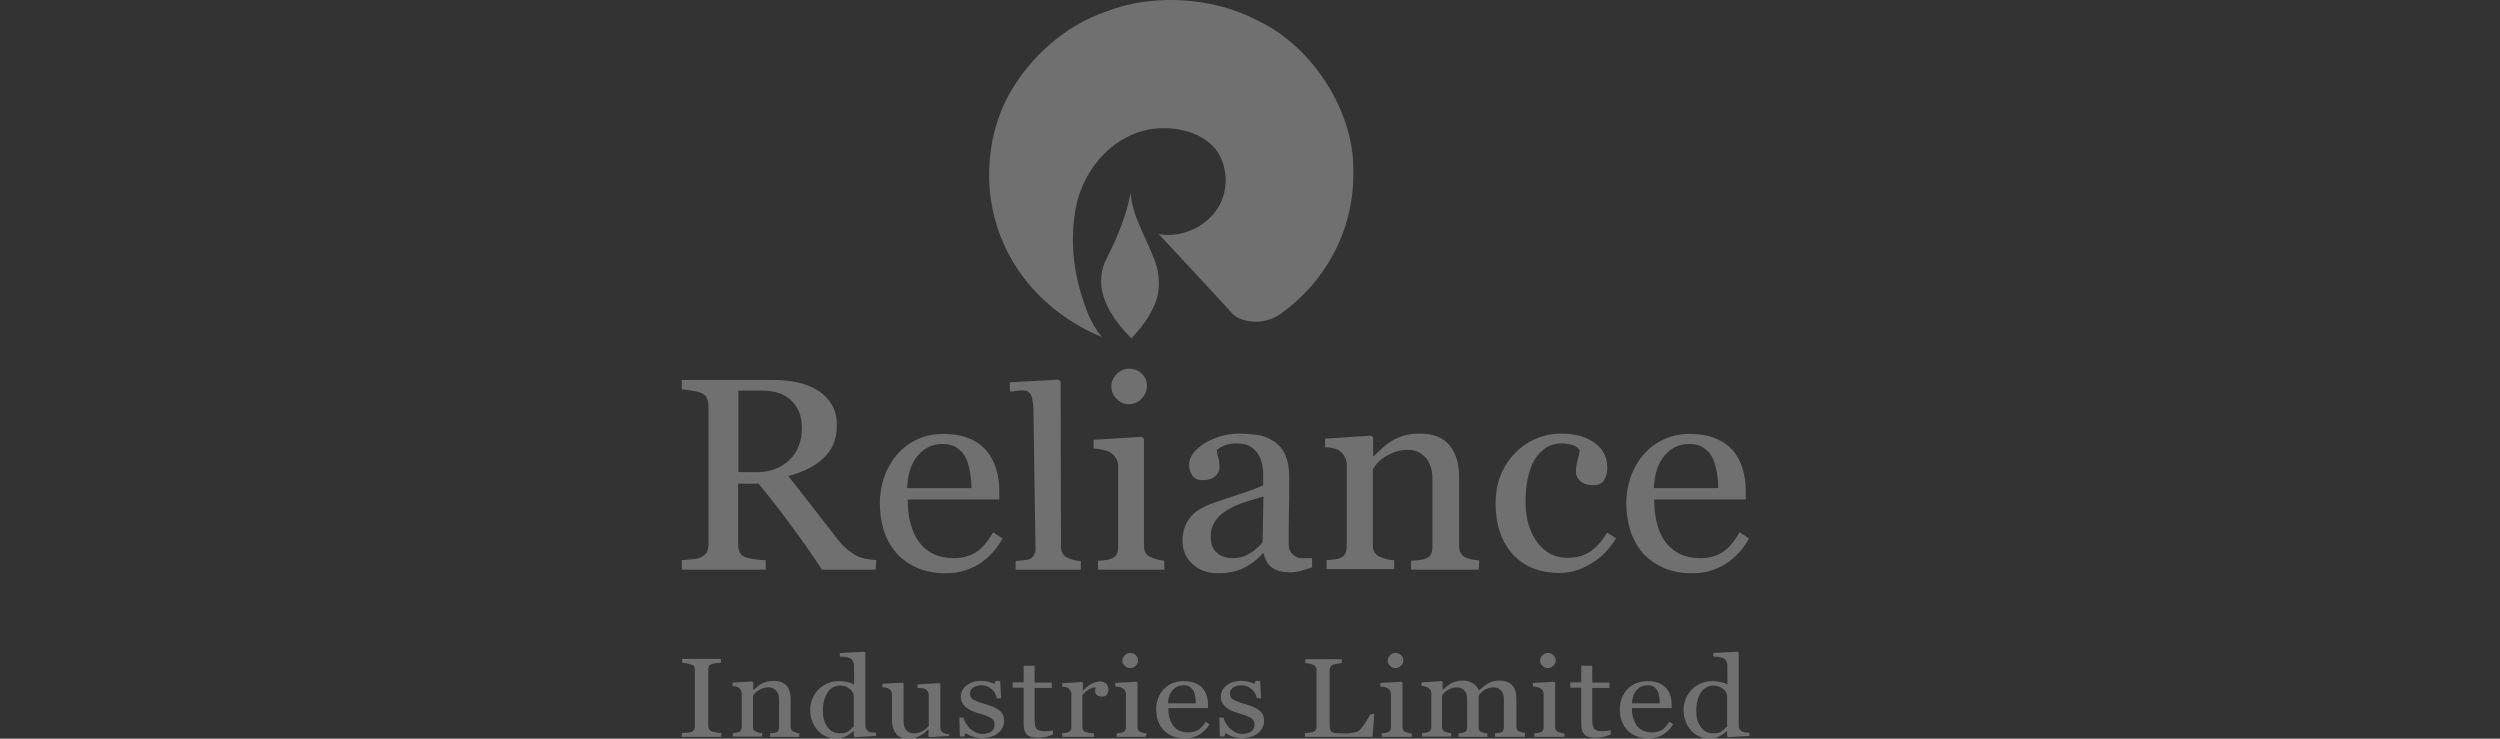 <?xml version="1.0" encoding="UTF-8"?>
<svg width="88px" height="26px" viewBox="0 0 88 26" version="1.1" xmlns="http://www.w3.org/2000/svg" xmlns:xlink="http://www.w3.org/1999/xlink">
    <rect x="0" y="0" width="88" height="26" fill="#333333" stroke="none"/>
    <title>Artboard Copy</title>
    <g id="Artboard-Copy" stroke="none" stroke-width="1" fill="none" fill-rule="evenodd" opacity="0.3">
        <g id="Reliance-Industries-01" transform="translate(24, -0)" fill="#FFFFFF" fill-rule="nonzero">
            <path d="M21.079,11.047 C20.641,11.36 20.057,11.402 19.618,11.203 C19.618,11.203 19.492,11.162 19.378,11.037 C19.284,10.922 16.8,8.251 16.8,8.251 L16.79,8.241 C17.552,8.376 18.397,8.021 18.825,7.385 C19.253,6.779 19.243,5.913 18.835,5.309 C18.345,4.651 17.395,4.432 16.592,4.536 C15.204,4.724 14.212,5.893 13.91,7.124 C13.597,8.522 13.816,9.848 14.317,11.09 C14.432,11.35 14.589,11.622 14.777,11.862 C13.316,11.256 12.033,10.14 11.354,8.638 C10.602,7.02 10.624,4.975 11.51,3.337 C12.21,2.074 13.451,0.895 14.974,0.393 C16.581,-0.233 18.731,-0.107 20.296,0.738 C22.195,1.635 23.625,3.889 23.635,5.893 C23.709,7.968 22.749,9.846 21.079,11.047" id="XMLID_44_"></path>
            <path d="M15.757,11.84 C15.048,11.109 14.474,10.16 14.912,9.179 C15.298,8.427 15.632,7.655 15.799,6.789 C15.862,7.697 16.446,8.511 16.717,9.377 C16.821,9.794 16.832,10.232 16.665,10.671 C16.477,11.14 16.175,11.547 15.82,11.912 L15.757,11.84 L15.757,11.84 Z" id="XMLID_48_"></path>
            <path d="M6.825,20.052 L4.936,20.052 C4.518,19.426 4.142,18.884 3.798,18.435 C3.464,17.975 3.099,17.506 2.702,17.026 L1.982,17.026 L1.982,19.144 C1.982,19.249 2.003,19.353 2.034,19.437 C2.066,19.52 2.149,19.583 2.264,19.624 C2.327,19.645 2.431,19.666 2.578,19.687 C2.724,19.707 2.849,19.718 2.953,19.718 L2.953,20.052 L0,20.052 L0,19.718 C0.084,19.708 0.198,19.698 0.344,19.687 C0.49,19.677 0.594,19.655 0.658,19.624 C0.752,19.583 0.824,19.52 0.877,19.447 C0.919,19.363 0.939,19.269 0.939,19.144 L0.939,14.313 C0.939,14.199 0.919,14.105 0.887,14.021 C0.856,13.937 0.783,13.875 0.658,13.823 C0.574,13.791 0.47,13.771 0.334,13.749 C0.198,13.729 0.094,13.708 0,13.708 L0,13.374 L3.235,13.374 C3.527,13.374 3.809,13.405 4.07,13.457 C4.33,13.52 4.56,13.603 4.779,13.739 C4.988,13.865 5.145,14.031 5.27,14.229 C5.395,14.428 5.457,14.678 5.457,14.96 C5.457,15.22 5.416,15.45 5.332,15.638 C5.248,15.836 5.124,16.003 4.966,16.149 C4.82,16.285 4.643,16.4 4.434,16.504 C4.226,16.608 3.996,16.692 3.746,16.754 C4.09,17.192 4.382,17.558 4.612,17.86 C4.842,18.162 5.124,18.518 5.457,18.946 C5.603,19.133 5.729,19.269 5.854,19.363 C5.968,19.447 6.083,19.53 6.198,19.583 C6.282,19.624 6.386,19.656 6.522,19.677 C6.647,19.697 6.751,19.708 6.845,19.718 L6.825,20.052 L6.825,20.052 Z M4.226,15.065 C4.226,14.657 4.1,14.334 3.86,14.105 C3.62,13.865 3.276,13.75 2.827,13.75 L1.993,13.75 L1.993,16.62 L2.641,16.62 C3.089,16.62 3.475,16.484 3.778,16.202 C4.07,15.92 4.226,15.545 4.226,15.065 L4.226,15.065 Z M11.291,18.957 C11.082,19.332 10.811,19.624 10.477,19.844 C10.133,20.063 9.736,20.178 9.297,20.178 C8.901,20.178 8.567,20.115 8.264,19.98 C7.972,19.844 7.722,19.666 7.534,19.448 C7.346,19.218 7.2,18.957 7.106,18.654 C7.012,18.352 6.97,18.038 6.97,17.694 C6.97,17.392 7.022,17.1 7.116,16.807 C7.22,16.515 7.366,16.254 7.554,16.025 C7.742,15.805 7.972,15.617 8.254,15.482 C8.536,15.346 8.848,15.274 9.193,15.274 C9.548,15.274 9.851,15.326 10.111,15.43 C10.362,15.534 10.571,15.68 10.727,15.868 C10.873,16.046 10.988,16.254 11.061,16.494 C11.134,16.734 11.175,16.995 11.175,17.266 L11.175,17.58 L7.951,17.58 C7.951,17.882 7.983,18.164 8.045,18.404 C8.108,18.654 8.202,18.874 8.337,19.062 C8.463,19.239 8.629,19.385 8.838,19.489 C9.046,19.594 9.297,19.646 9.578,19.646 C9.871,19.646 10.121,19.583 10.34,19.448 C10.549,19.322 10.758,19.082 10.956,18.738 L11.291,18.957 L11.291,18.957 Z M10.195,17.183 C10.195,17.005 10.185,16.817 10.143,16.619 C10.111,16.421 10.059,16.254 9.997,16.118 C9.923,15.972 9.819,15.858 9.683,15.764 C9.548,15.67 9.381,15.628 9.172,15.628 C8.828,15.628 8.536,15.764 8.306,16.036 C8.076,16.307 7.951,16.693 7.93,17.183 L10.195,17.183 L10.195,17.183 Z M14.046,20.052 L11.75,20.052 L11.75,19.75 C11.823,19.74 11.896,19.74 11.98,19.729 C12.063,19.719 12.126,19.709 12.188,19.698 C12.282,19.666 12.345,19.624 12.386,19.552 C12.428,19.478 12.46,19.395 12.449,19.291 L12.375,14.324 C12.375,14.272 12.344,14.105 12.323,13.99 C12.313,13.938 12.292,13.896 12.281,13.886 C12.271,13.865 12.261,13.854 12.24,13.834 C12.156,13.76 12.26,13.865 12.187,13.792 C12.135,13.75 12.208,13.771 12.052,13.75 C11.906,13.719 11.644,13.792 11.551,13.782 L11.541,13.458 L13.252,13.364 L13.336,13.426 L13.346,19.228 C13.346,19.332 13.367,19.416 13.409,19.489 C13.451,19.562 13.513,19.614 13.607,19.645 C13.68,19.677 13.743,19.697 13.815,19.718 C13.889,19.729 13.961,19.75 14.045,19.75 L14.045,20.052 L14.046,20.052 Z M16.988,20.052 L14.651,20.052 L14.651,19.739 C14.724,19.729 14.807,19.729 14.88,19.718 C14.964,19.708 15.026,19.698 15.089,19.677 C15.183,19.645 15.245,19.603 15.297,19.53 C15.339,19.457 15.36,19.374 15.36,19.259 L15.36,16.41 C15.36,16.306 15.339,16.222 15.286,16.138 C15.244,16.055 15.172,15.982 15.088,15.93 C15.026,15.888 14.942,15.856 14.816,15.836 C14.702,15.804 14.597,15.794 14.493,15.784 L14.493,15.481 L16.194,15.377 L16.267,15.44 L16.267,19.197 C16.267,19.301 16.288,19.395 16.33,19.468 C16.372,19.541 16.444,19.594 16.538,19.624 C16.612,19.656 16.684,19.677 16.747,19.698 C16.82,19.718 16.893,19.729 16.976,19.729 L16.988,20.052 L16.988,20.052 Z M16.372,13.572 C16.372,13.749 16.31,13.906 16.184,14.031 C16.059,14.167 15.913,14.229 15.736,14.229 C15.569,14.229 15.423,14.167 15.308,14.041 C15.183,13.916 15.12,13.77 15.12,13.614 C15.12,13.436 15.183,13.29 15.308,13.165 C15.434,13.04 15.58,12.977 15.736,12.977 C15.924,12.977 16.08,13.04 16.195,13.155 C16.31,13.269 16.372,13.405 16.372,13.572 Z M22.195,19.969 C22.039,20.021 21.903,20.063 21.788,20.094 C21.673,20.126 21.538,20.146 21.392,20.146 C21.131,20.146 20.932,20.084 20.776,19.98 C20.62,19.865 20.526,19.698 20.484,19.479 L20.452,19.479 C20.244,19.709 20.014,19.875 19.764,20.001 C19.524,20.115 19.221,20.179 18.876,20.179 C18.511,20.179 18.209,20.074 17.979,19.855 C17.739,19.635 17.624,19.365 17.624,19.02 C17.624,18.843 17.656,18.676 17.708,18.54 C17.76,18.394 17.844,18.269 17.948,18.154 C18.032,18.06 18.136,17.977 18.272,17.904 C18.407,17.831 18.532,17.768 18.647,17.727 C18.794,17.674 19.096,17.57 19.545,17.424 C19.993,17.278 20.307,17.164 20.463,17.08 L20.463,16.61 C20.463,16.568 20.453,16.496 20.432,16.37 C20.411,16.256 20.38,16.141 20.317,16.036 C20.255,15.922 20.161,15.817 20.035,15.734 C19.921,15.65 19.743,15.608 19.524,15.608 C19.367,15.608 19.232,15.629 19.106,15.682 C18.981,15.735 18.887,15.786 18.835,15.838 C18.835,15.901 18.845,15.994 18.887,16.12 C18.918,16.245 18.929,16.36 18.929,16.464 C18.929,16.568 18.876,16.673 18.772,16.767 C18.668,16.86 18.522,16.902 18.334,16.902 C18.167,16.902 18.052,16.85 17.969,16.736 C17.895,16.621 17.854,16.496 17.854,16.36 C17.854,16.214 17.906,16.078 18.01,15.942 C18.115,15.807 18.261,15.692 18.428,15.588 C18.574,15.504 18.752,15.421 18.96,15.358 C19.169,15.296 19.378,15.264 19.576,15.264 C19.847,15.264 20.098,15.285 20.296,15.316 C20.504,15.348 20.682,15.431 20.86,15.546 C21.026,15.661 21.152,15.818 21.246,16.016 C21.329,16.214 21.381,16.475 21.381,16.788 C21.381,17.236 21.381,17.633 21.371,17.988 C21.361,18.332 21.361,18.718 21.361,19.125 C21.361,19.251 21.381,19.345 21.423,19.417 C21.465,19.491 21.538,19.553 21.632,19.605 C21.684,19.637 21.757,19.647 21.861,19.647 C21.966,19.647 22.081,19.647 22.185,19.647 L22.185,19.971 L22.195,19.971 L22.195,19.969 Z M20.473,17.475 C20.192,17.558 19.952,17.631 19.733,17.704 C19.525,17.778 19.326,17.871 19.149,17.986 C18.982,18.091 18.857,18.216 18.763,18.362 C18.669,18.508 18.617,18.686 18.617,18.884 C18.617,19.144 18.69,19.332 18.836,19.458 C18.982,19.583 19.16,19.646 19.378,19.646 C19.608,19.646 19.817,19.594 19.994,19.479 C20.172,19.375 20.318,19.239 20.443,19.093 L20.473,17.475 L20.473,17.475 Z M28.05,20.052 L25.67,20.052 L25.67,19.739 C25.744,19.729 25.827,19.729 25.921,19.718 C26.015,19.708 26.087,19.698 26.15,19.677 C26.244,19.645 26.307,19.603 26.359,19.53 C26.401,19.457 26.421,19.364 26.421,19.259 L26.421,16.869 C26.421,16.535 26.338,16.285 26.181,16.107 C26.015,15.93 25.816,15.836 25.587,15.836 C25.409,15.836 25.253,15.856 25.107,15.909 C24.961,15.961 24.835,16.024 24.721,16.097 C24.616,16.171 24.523,16.243 24.46,16.327 C24.398,16.411 24.346,16.473 24.324,16.525 L24.324,19.197 C24.324,19.301 24.345,19.395 24.398,19.457 C24.44,19.53 24.512,19.583 24.606,19.613 C24.68,19.645 24.752,19.666 24.826,19.687 C24.909,19.707 24.992,19.718 25.076,19.718 L25.076,20.032 L22.697,20.032 L22.697,19.718 C22.77,19.708 22.853,19.708 22.926,19.698 C23.01,19.688 23.072,19.677 23.135,19.656 C23.229,19.624 23.291,19.583 23.343,19.51 C23.385,19.437 23.405,19.343 23.405,19.238 L23.405,16.369 C23.405,16.265 23.385,16.16 23.332,16.077 C23.28,15.983 23.218,15.91 23.134,15.857 C23.072,15.815 22.998,15.795 22.914,15.774 C22.831,15.753 22.737,15.742 22.643,15.742 L22.643,15.44 L24.261,15.335 L24.334,15.398 L24.334,16.055 L24.354,16.055 C24.438,15.982 24.532,15.889 24.647,15.784 C24.761,15.68 24.876,15.596 24.98,15.523 C25.106,15.45 25.252,15.387 25.419,15.335 C25.585,15.283 25.773,15.262 25.982,15.262 C26.452,15.262 26.796,15.398 27.026,15.68 C27.256,15.961 27.36,16.327 27.36,16.786 L27.36,19.207 C27.36,19.321 27.38,19.405 27.422,19.478 C27.464,19.541 27.526,19.604 27.62,19.635 C27.704,19.666 27.766,19.687 27.829,19.697 C27.891,19.707 27.965,19.718 28.069,19.729 L28.05,20.052 L28.05,20.052 Z M30.898,20.167 C30.188,20.167 29.646,19.947 29.239,19.499 C28.842,19.05 28.644,18.455 28.644,17.704 C28.644,17.38 28.696,17.067 28.801,16.786 C28.905,16.504 29.061,16.243 29.27,16.014 C29.468,15.794 29.708,15.606 30.001,15.471 C30.293,15.335 30.616,15.263 30.96,15.263 C31.44,15.263 31.826,15.367 32.129,15.586 C32.431,15.806 32.577,16.098 32.577,16.484 C32.577,16.64 32.535,16.776 32.463,16.902 C32.379,17.027 32.254,17.079 32.077,17.079 C31.879,17.079 31.733,17.027 31.628,16.933 C31.524,16.839 31.472,16.735 31.472,16.62 C31.472,16.474 31.493,16.338 31.534,16.182 C31.576,16.036 31.597,15.921 31.608,15.858 C31.545,15.764 31.462,15.691 31.347,15.66 C31.233,15.628 31.107,15.608 30.971,15.608 C30.815,15.608 30.658,15.639 30.523,15.702 C30.377,15.764 30.241,15.889 30.105,16.056 C29.98,16.212 29.886,16.422 29.813,16.692 C29.74,16.964 29.699,17.277 29.699,17.652 C29.699,18.237 29.835,18.717 30.106,19.082 C30.378,19.448 30.732,19.635 31.17,19.635 C31.494,19.635 31.755,19.562 31.974,19.416 C32.193,19.27 32.392,19.05 32.568,18.748 L32.882,18.946 C32.662,19.322 32.381,19.614 32.026,19.823 C31.65,20.063 31.284,20.167 30.898,20.167 L30.898,20.167 Z M37.566,18.957 C37.358,19.332 37.087,19.624 36.753,19.844 C36.408,20.063 36.012,20.178 35.573,20.178 C35.177,20.178 34.843,20.115 34.54,19.98 C34.248,19.844 33.997,19.666 33.81,19.448 C33.622,19.218 33.476,18.957 33.382,18.654 C33.288,18.351 33.246,18.038 33.246,17.694 C33.246,17.392 33.298,17.1 33.392,16.807 C33.496,16.515 33.642,16.254 33.83,16.025 C34.018,15.805 34.248,15.617 34.53,15.482 C34.811,15.346 35.124,15.274 35.469,15.274 C35.823,15.274 36.127,15.326 36.387,15.43 C36.637,15.534 36.847,15.68 37.003,15.868 C37.159,16.046 37.263,16.254 37.337,16.494 C37.41,16.734 37.451,16.995 37.451,17.266 L37.451,17.58 L34.227,17.58 C34.227,17.882 34.259,18.164 34.321,18.404 C34.383,18.654 34.477,18.874 34.613,19.062 C34.739,19.239 34.905,19.385 35.114,19.489 C35.322,19.594 35.573,19.646 35.855,19.646 C36.147,19.646 36.397,19.583 36.617,19.448 C36.825,19.322 37.034,19.082 37.233,18.738 L37.566,18.957 L37.566,18.957 Z M36.481,17.183 C36.481,17.005 36.471,16.817 36.429,16.619 C36.397,16.421 36.345,16.254 36.283,16.118 C36.209,15.972 36.105,15.858 35.969,15.764 C35.834,15.67 35.667,15.628 35.458,15.628 C35.114,15.628 34.822,15.764 34.592,16.036 C34.362,16.307 34.237,16.693 34.216,17.183 L36.481,17.183 L36.481,17.183 Z" id="XMLID_66_"></path>
            <path d="M1.378,25.938 L0,25.938 L0,25.802 C0.042,25.802 0.094,25.792 0.167,25.792 C0.239,25.792 0.292,25.781 0.323,25.771 C0.365,25.75 0.407,25.729 0.427,25.698 C0.448,25.666 0.459,25.624 0.459,25.572 L0.459,23.579 C0.459,23.537 0.448,23.495 0.438,23.464 C0.428,23.433 0.386,23.412 0.324,23.391 C0.282,23.381 0.23,23.359 0.167,23.349 C0.105,23.339 0.053,23.329 0.011,23.329 L0.011,23.193 L1.378,23.193 L1.378,23.329 C1.336,23.329 1.284,23.339 1.222,23.339 C1.16,23.349 1.107,23.359 1.066,23.37 C1.014,23.391 0.972,23.412 0.961,23.444 C0.941,23.475 0.93,23.517 0.93,23.558 L0.93,25.552 C0.93,25.593 0.94,25.635 0.961,25.666 C0.982,25.698 1.014,25.728 1.066,25.75 C1.097,25.76 1.149,25.77 1.212,25.781 C1.274,25.792 1.337,25.802 1.389,25.802 L1.389,25.938 L1.378,25.938 L1.378,25.938 Z" id="XMLID_67_"></path>
            <path d="M4.143,25.938 L3.11,25.938 L3.11,25.812 C3.141,25.812 3.183,25.802 3.214,25.802 C3.256,25.802 3.287,25.792 3.308,25.781 C3.35,25.771 3.381,25.75 3.391,25.719 C3.412,25.687 3.423,25.657 3.423,25.604 L3.423,24.623 C3.423,24.487 3.391,24.383 3.319,24.31 C3.245,24.236 3.162,24.195 3.058,24.195 C2.985,24.195 2.912,24.206 2.85,24.227 C2.787,24.247 2.735,24.279 2.683,24.311 C2.641,24.342 2.6,24.373 2.569,24.404 C2.537,24.436 2.517,24.467 2.506,24.488 L2.506,25.594 C2.506,25.636 2.517,25.678 2.538,25.698 C2.558,25.73 2.59,25.75 2.632,25.761 C2.663,25.771 2.694,25.781 2.726,25.792 C2.757,25.803 2.799,25.803 2.83,25.803 L2.83,25.928 L1.795,25.928 L1.795,25.803 C1.827,25.803 1.858,25.792 1.899,25.792 C1.931,25.792 1.962,25.782 1.993,25.772 C2.035,25.761 2.067,25.74 2.077,25.709 C2.098,25.678 2.109,25.647 2.109,25.595 L2.109,24.415 C2.109,24.374 2.098,24.332 2.077,24.29 C2.056,24.248 2.025,24.228 1.993,24.196 C1.962,24.186 1.931,24.164 1.899,24.164 C1.858,24.154 1.826,24.154 1.785,24.154 L1.785,24.029 L2.484,23.987 L2.516,24.018 L2.516,24.29 L2.526,24.29 C2.558,24.258 2.6,24.217 2.652,24.175 C2.704,24.134 2.756,24.092 2.798,24.071 C2.85,24.04 2.912,24.019 2.986,23.998 C3.059,23.977 3.142,23.966 3.236,23.966 C3.434,23.966 3.59,24.029 3.684,24.133 C3.778,24.247 3.83,24.404 3.83,24.592 L3.83,25.584 C3.83,25.626 3.841,25.668 3.862,25.698 C3.882,25.73 3.904,25.75 3.946,25.761 C3.977,25.771 4.008,25.781 4.029,25.792 C4.05,25.803 4.092,25.803 4.133,25.803 L4.133,25.938 L4.143,25.938 L4.143,25.938 Z" id="XMLID_68_"></path>
            <path d="M6.825,25.906 L6.084,25.948 L6.053,25.916 L6.053,25.739 L6.032,25.739 C5.959,25.812 5.865,25.874 5.761,25.927 C5.656,25.979 5.541,26 5.427,26 C5.301,26 5.187,25.979 5.082,25.927 C4.968,25.874 4.874,25.812 4.79,25.718 C4.707,25.624 4.634,25.52 4.592,25.395 C4.54,25.269 4.519,25.134 4.519,24.977 C4.519,24.841 4.55,24.705 4.602,24.581 C4.655,24.455 4.728,24.351 4.822,24.257 C4.906,24.173 5.02,24.101 5.146,24.049 C5.271,23.996 5.396,23.975 5.532,23.975 C5.626,23.975 5.73,23.985 5.824,24.007 C5.918,24.028 6.001,24.059 6.064,24.09 L6.064,23.433 C6.064,23.381 6.053,23.329 6.032,23.287 C6.012,23.245 5.98,23.203 5.948,23.182 C5.907,23.162 5.854,23.141 5.782,23.13 C5.708,23.12 5.636,23.11 5.562,23.11 L5.562,22.984 L6.428,22.942 L6.46,22.974 L6.46,25.552 C6.46,25.593 6.47,25.635 6.492,25.666 C6.512,25.698 6.544,25.728 6.575,25.75 C6.607,25.771 6.638,25.77 6.69,25.781 C6.742,25.781 6.784,25.792 6.836,25.792 L6.836,25.906 L6.825,25.906 L6.825,25.906 Z M6.053,25.572 L6.053,24.456 C6.042,24.424 6.021,24.382 6.001,24.352 C5.98,24.31 5.938,24.278 5.907,24.247 C5.865,24.216 5.813,24.185 5.761,24.164 C5.708,24.143 5.635,24.132 5.562,24.132 C5.479,24.132 5.396,24.153 5.322,24.195 C5.249,24.236 5.187,24.288 5.135,24.372 C5.082,24.446 5.041,24.539 5.009,24.654 C4.977,24.768 4.967,24.894 4.967,25.03 C4.967,25.134 4.977,25.238 4.999,25.322 C5.019,25.416 5.061,25.488 5.113,25.572 C5.165,25.646 5.228,25.708 5.301,25.75 C5.375,25.792 5.468,25.812 5.583,25.812 C5.697,25.812 5.791,25.792 5.865,25.739 C5.937,25.677 6.001,25.625 6.053,25.572" id="XMLID_75_"></path>
            <path d="M9.402,25.906 L8.714,25.948 L8.682,25.916 L8.682,25.676 L8.672,25.676 C8.64,25.708 8.599,25.739 8.558,25.781 C8.516,25.822 8.464,25.854 8.411,25.885 C8.349,25.916 8.286,25.947 8.224,25.968 C8.161,25.989 8.078,26 7.973,26 C7.785,26 7.639,25.948 7.545,25.833 C7.452,25.719 7.399,25.562 7.399,25.353 L7.399,24.435 C7.399,24.393 7.389,24.352 7.368,24.321 C7.347,24.289 7.316,24.258 7.284,24.237 C7.264,24.227 7.222,24.206 7.19,24.206 C7.148,24.195 7.107,24.195 7.065,24.195 L7.065,24.07 L7.774,24.028 L7.806,24.06 L7.806,25.395 C7.806,25.531 7.838,25.635 7.91,25.709 C7.983,25.782 8.056,25.813 8.16,25.813 C8.234,25.813 8.307,25.803 8.369,25.781 C8.431,25.761 8.483,25.729 8.525,25.708 C8.567,25.676 8.599,25.656 8.629,25.624 C8.661,25.593 8.682,25.562 8.692,25.541 L8.692,24.455 C8.692,24.413 8.682,24.371 8.66,24.341 C8.64,24.309 8.608,24.278 8.577,24.257 C8.556,24.236 8.514,24.236 8.462,24.225 C8.41,24.225 8.358,24.215 8.296,24.215 L8.296,24.09 L9.068,24.048 L9.099,24.079 L9.099,25.603 C9.099,25.645 9.109,25.687 9.131,25.717 C9.151,25.749 9.183,25.78 9.214,25.801 C9.235,25.811 9.266,25.822 9.308,25.833 C9.34,25.833 9.382,25.843 9.423,25.843 L9.402,25.906 L9.402,25.906 Z" id="XMLID_76_"></path>
            <path d="M11.166,24.998 C11.228,25.04 11.27,25.102 11.302,25.155 C11.333,25.217 11.343,25.29 11.343,25.374 C11.343,25.552 11.27,25.698 11.124,25.812 C10.978,25.927 10.79,25.979 10.55,25.979 C10.425,25.979 10.31,25.958 10.206,25.916 C10.102,25.874 10.028,25.843 9.986,25.802 L9.945,25.927 L9.788,25.927 L9.768,25.259 L9.914,25.259 C9.924,25.312 9.945,25.364 9.987,25.437 C10.029,25.499 10.071,25.563 10.123,25.625 C10.175,25.677 10.248,25.729 10.321,25.771 C10.405,25.813 10.488,25.833 10.582,25.833 C10.717,25.833 10.822,25.802 10.895,25.75 C10.968,25.698 11.01,25.614 11.01,25.51 C11.01,25.458 10.999,25.406 10.978,25.374 C10.957,25.332 10.916,25.301 10.874,25.27 C10.822,25.238 10.77,25.218 10.696,25.186 C10.623,25.166 10.55,25.134 10.466,25.113 C10.404,25.092 10.32,25.071 10.247,25.039 C10.163,25.008 10.091,24.966 10.039,24.925 C9.976,24.883 9.924,24.821 9.882,24.758 C9.84,24.696 9.82,24.612 9.82,24.528 C9.82,24.372 9.882,24.236 10.018,24.132 C10.144,24.028 10.32,23.966 10.54,23.966 C10.624,23.966 10.706,23.976 10.79,23.997 C10.874,24.018 10.946,24.039 10.999,24.071 L11.051,23.966 L11.207,23.966 L11.239,24.582 L11.092,24.582 C11.061,24.446 10.999,24.332 10.894,24.248 C10.8,24.164 10.675,24.123 10.529,24.123 C10.414,24.123 10.32,24.154 10.247,24.206 C10.185,24.258 10.143,24.321 10.143,24.394 C10.143,24.457 10.153,24.498 10.174,24.54 C10.196,24.582 10.226,24.614 10.279,24.634 C10.32,24.655 10.373,24.686 10.435,24.708 C10.497,24.729 10.581,24.76 10.675,24.781 C10.769,24.813 10.863,24.843 10.946,24.875 C11.04,24.915 11.113,24.957 11.166,24.998" id="XMLID_77_"></path>
            <path d="M13.075,25.854 C12.981,25.886 12.897,25.916 12.814,25.938 C12.731,25.958 12.626,25.969 12.512,25.969 C12.334,25.969 12.21,25.927 12.136,25.844 C12.063,25.76 12.032,25.646 12.032,25.499 L12.032,24.206 L11.646,24.206 L11.646,24.018 L12.032,24.018 L12.032,23.433 L12.418,23.433 L12.418,24.028 L13.023,24.028 L13.023,24.216 L12.418,24.216 L12.418,25.29 C12.418,25.374 12.418,25.436 12.428,25.488 C12.438,25.541 12.449,25.593 12.47,25.624 C12.491,25.666 12.522,25.687 12.574,25.708 C12.616,25.728 12.678,25.739 12.762,25.739 C12.794,25.739 12.846,25.739 12.918,25.729 C12.992,25.719 13.033,25.719 13.065,25.709 L13.065,25.855 L13.075,25.855 L13.075,25.854 Z" id="XMLID_78_"></path>
            <path d="M15.016,24.268 C15.016,24.33 14.995,24.393 14.964,24.446 C14.932,24.498 14.87,24.519 14.797,24.519 C14.714,24.519 14.651,24.498 14.609,24.467 C14.568,24.425 14.547,24.383 14.547,24.341 C14.547,24.31 14.547,24.289 14.557,24.268 C14.557,24.247 14.568,24.216 14.568,24.195 C14.505,24.195 14.422,24.215 14.328,24.268 C14.234,24.321 14.161,24.382 14.098,24.476 L14.098,25.593 C14.098,25.635 14.108,25.676 14.129,25.707 C14.15,25.739 14.182,25.759 14.223,25.77 C14.255,25.78 14.307,25.79 14.359,25.801 C14.411,25.811 14.463,25.811 14.505,25.811 L14.505,25.937 L13.389,25.937 L13.389,25.811 C13.42,25.811 13.451,25.801 13.493,25.801 C13.525,25.801 13.556,25.791 13.587,25.781 C13.629,25.77 13.66,25.749 13.681,25.718 C13.702,25.687 13.713,25.656 13.713,25.604 L13.713,24.424 C13.713,24.382 13.702,24.341 13.681,24.31 C13.66,24.268 13.629,24.236 13.597,24.216 C13.566,24.206 13.535,24.184 13.503,24.184 C13.462,24.174 13.43,24.174 13.389,24.174 L13.389,24.049 L14.088,24.007 L14.119,24.039 L14.119,24.311 L14.129,24.311 C14.213,24.206 14.317,24.123 14.422,24.071 C14.526,24.018 14.63,23.987 14.724,23.987 C14.818,23.987 14.891,24.018 14.943,24.071 C14.984,24.112 15.016,24.184 15.016,24.268" id="XMLID_79_"></path>
            <path d="M16.331,25.938 L15.309,25.938 L15.309,25.812 C15.34,25.812 15.371,25.802 15.413,25.802 C15.445,25.802 15.475,25.792 15.507,25.781 C15.549,25.771 15.58,25.75 15.601,25.719 C15.622,25.687 15.633,25.657 15.633,25.604 L15.633,24.425 C15.633,24.383 15.622,24.341 15.601,24.311 C15.58,24.279 15.549,24.248 15.517,24.227 C15.486,24.206 15.455,24.195 15.403,24.185 C15.351,24.175 15.309,24.164 15.257,24.164 L15.257,24.039 L16.008,23.997 L16.04,24.029 L16.04,25.594 C16.04,25.636 16.05,25.678 16.071,25.709 C16.092,25.74 16.124,25.761 16.165,25.771 C16.197,25.781 16.228,25.792 16.259,25.803 C16.291,25.813 16.322,25.813 16.364,25.813 L16.331,25.938 L16.331,25.938 Z M16.06,23.246 C16.06,23.319 16.028,23.381 15.976,23.433 C15.924,23.486 15.862,23.517 15.778,23.517 C15.704,23.517 15.642,23.486 15.59,23.433 C15.538,23.381 15.506,23.319 15.506,23.256 C15.506,23.182 15.538,23.12 15.59,23.068 C15.642,23.016 15.704,22.984 15.778,22.984 C15.862,22.984 15.924,23.005 15.976,23.058 C16.028,23.12 16.06,23.182 16.06,23.246" id="XMLID_82_"></path>
            <path d="M18.575,25.489 C18.491,25.646 18.366,25.761 18.22,25.855 C18.074,25.949 17.897,25.99 17.709,25.99 C17.542,25.99 17.385,25.959 17.26,25.907 C17.135,25.855 17.031,25.781 16.947,25.687 C16.863,25.593 16.801,25.489 16.759,25.364 C16.717,25.238 16.697,25.103 16.697,24.967 C16.697,24.842 16.717,24.717 16.759,24.602 C16.801,24.476 16.863,24.372 16.947,24.278 C17.031,24.184 17.125,24.112 17.249,24.059 C17.374,24.006 17.51,23.975 17.657,23.975 C17.813,23.975 17.939,23.996 18.053,24.037 C18.167,24.079 18.251,24.142 18.325,24.215 C18.387,24.288 18.439,24.371 18.471,24.476 C18.502,24.57 18.523,24.684 18.523,24.799 L18.523,24.925 L17.125,24.925 C17.125,25.05 17.135,25.165 17.166,25.269 C17.198,25.373 17.24,25.457 17.292,25.541 C17.344,25.614 17.417,25.676 17.511,25.718 C17.605,25.76 17.71,25.781 17.835,25.781 C17.961,25.781 18.075,25.749 18.169,25.697 C18.263,25.645 18.347,25.551 18.441,25.405 L18.575,25.489 L18.575,25.489 Z M18.094,24.758 C18.094,24.685 18.084,24.612 18.074,24.528 C18.063,24.445 18.042,24.372 18.011,24.32 C17.98,24.258 17.927,24.216 17.875,24.174 C17.823,24.132 17.74,24.122 17.656,24.122 C17.51,24.122 17.384,24.174 17.28,24.288 C17.176,24.403 17.124,24.56 17.114,24.758 L18.094,24.758 L18.094,24.758 Z" id="XMLID_85_"></path>
            <path d="M20.317,24.998 C20.38,25.04 20.421,25.102 20.453,25.155 C20.484,25.217 20.495,25.29 20.495,25.374 C20.495,25.552 20.421,25.698 20.275,25.812 C20.129,25.927 19.941,25.979 19.701,25.979 C19.576,25.979 19.461,25.958 19.357,25.916 C19.253,25.874 19.18,25.843 19.138,25.802 L19.096,25.927 L18.94,25.927 L18.919,25.259 L19.065,25.259 C19.075,25.312 19.097,25.364 19.138,25.437 C19.18,25.499 19.222,25.563 19.274,25.625 C19.326,25.677 19.4,25.729 19.472,25.771 C19.556,25.813 19.639,25.833 19.733,25.833 C19.869,25.833 19.973,25.802 20.046,25.75 C20.12,25.698 20.161,25.614 20.161,25.51 C20.161,25.458 20.151,25.406 20.129,25.374 C20.109,25.332 20.067,25.301 20.025,25.27 C19.973,25.238 19.921,25.218 19.847,25.186 C19.774,25.166 19.701,25.134 19.618,25.113 C19.555,25.092 19.472,25.071 19.398,25.039 C19.315,25.008 19.242,24.966 19.19,24.925 C19.127,24.883 19.075,24.821 19.034,24.758 C18.992,24.696 18.971,24.612 18.971,24.528 C18.971,24.372 19.034,24.236 19.169,24.132 C19.295,24.028 19.472,23.966 19.691,23.966 C19.775,23.966 19.858,23.976 19.941,23.997 C20.025,24.018 20.098,24.039 20.15,24.071 L20.202,23.966 L20.358,23.966 L20.39,24.582 L20.244,24.582 C20.212,24.446 20.15,24.332 20.046,24.248 C19.952,24.164 19.826,24.123 19.68,24.123 C19.566,24.123 19.472,24.154 19.398,24.206 C19.336,24.258 19.294,24.321 19.294,24.394 C19.294,24.457 19.304,24.498 19.326,24.54 C19.347,24.582 19.378,24.614 19.43,24.634 C19.472,24.655 19.524,24.686 19.586,24.708 C19.649,24.728 19.732,24.76 19.826,24.781 C19.92,24.813 20.014,24.843 20.098,24.875 C20.192,24.915 20.265,24.957 20.317,24.998" id="XMLID_86_"></path>
            <path d="M24.376,25.124 L24.314,25.938 L21.935,25.938 L21.935,25.802 C21.966,25.802 22.018,25.792 22.081,25.792 C22.143,25.781 22.195,25.781 22.217,25.771 C22.258,25.75 22.29,25.729 22.31,25.698 C22.331,25.666 22.342,25.624 22.342,25.572 L22.342,23.6 C22.342,23.558 22.332,23.516 22.321,23.486 C22.301,23.454 22.269,23.423 22.228,23.402 C22.196,23.392 22.144,23.37 22.092,23.36 C22.029,23.35 21.988,23.34 21.946,23.34 L21.946,23.204 L23.229,23.204 L23.229,23.34 C23.188,23.34 23.135,23.35 23.073,23.36 C23.011,23.37 22.959,23.381 22.937,23.392 C22.885,23.402 22.854,23.433 22.833,23.475 C22.812,23.517 22.801,23.549 22.801,23.601 L22.801,25.448 C22.801,25.532 22.801,25.604 22.812,25.646 C22.822,25.698 22.843,25.73 22.874,25.761 C22.906,25.781 22.958,25.803 23.02,25.803 C23.083,25.813 23.177,25.813 23.292,25.813 C23.344,25.813 23.396,25.813 23.458,25.813 C23.51,25.813 23.573,25.803 23.625,25.792 C23.677,25.782 23.719,25.772 23.761,25.761 C23.803,25.75 23.834,25.729 23.855,25.709 C23.917,25.646 23.98,25.563 24.063,25.437 C24.136,25.312 24.199,25.218 24.23,25.145 L24.376,25.124 L24.376,25.124 Z" id="XMLID_87_"></path>
            <path d="M25.66,25.938 L24.638,25.938 L24.638,25.812 C24.669,25.812 24.7,25.802 24.742,25.802 C24.774,25.802 24.804,25.792 24.836,25.781 C24.878,25.771 24.909,25.75 24.93,25.719 C24.95,25.687 24.961,25.657 24.961,25.604 L24.961,24.425 C24.961,24.383 24.951,24.341 24.93,24.311 C24.909,24.279 24.878,24.248 24.846,24.227 C24.815,24.206 24.784,24.195 24.732,24.185 C24.68,24.175 24.638,24.164 24.586,24.164 L24.586,24.039 L25.337,23.997 L25.369,24.029 L25.369,25.594 C25.369,25.636 25.379,25.678 25.4,25.709 C25.421,25.74 25.452,25.761 25.494,25.771 C25.526,25.781 25.557,25.792 25.588,25.803 C25.62,25.813 25.651,25.813 25.692,25.813 L25.692,25.938 L25.66,25.938 L25.66,25.938 Z M25.399,23.246 C25.399,23.319 25.367,23.381 25.315,23.433 C25.263,23.486 25.201,23.517 25.117,23.517 C25.044,23.517 24.981,23.486 24.929,23.433 C24.877,23.381 24.845,23.319 24.845,23.256 C24.845,23.182 24.877,23.12 24.929,23.068 C24.981,23.016 25.044,22.984 25.117,22.984 C25.201,22.984 25.263,23.005 25.315,23.058 C25.368,23.12 25.399,23.182 25.399,23.246" id="XMLID_90_"></path>
            <path d="M29.656,25.938 L28.623,25.938 L28.623,25.812 C28.654,25.812 28.685,25.802 28.727,25.802 C28.759,25.802 28.79,25.792 28.821,25.781 C28.863,25.771 28.894,25.75 28.905,25.719 C28.925,25.687 28.936,25.657 28.936,25.604 L28.936,24.613 C28.936,24.477 28.905,24.373 28.832,24.3 C28.759,24.226 28.676,24.195 28.582,24.195 C28.508,24.195 28.446,24.206 28.384,24.227 C28.321,24.247 28.269,24.269 28.217,24.311 C28.175,24.342 28.144,24.373 28.113,24.404 C28.081,24.436 28.061,24.467 28.05,24.488 L28.05,25.594 C28.05,25.636 28.061,25.678 28.071,25.709 C28.092,25.74 28.113,25.761 28.155,25.771 C28.186,25.781 28.217,25.792 28.249,25.803 C28.28,25.813 28.311,25.813 28.353,25.813 L28.353,25.938 L27.341,25.938 L27.341,25.813 C27.372,25.813 27.403,25.803 27.435,25.803 C27.466,25.803 27.497,25.792 27.518,25.782 C27.56,25.772 27.592,25.75 27.612,25.72 C27.633,25.688 27.644,25.657 27.644,25.605 L27.644,24.614 C27.644,24.478 27.612,24.374 27.54,24.3 C27.466,24.227 27.383,24.196 27.289,24.196 C27.216,24.196 27.154,24.206 27.091,24.228 C27.029,24.249 26.977,24.28 26.925,24.311 C26.883,24.343 26.851,24.374 26.82,24.405 C26.789,24.437 26.768,24.468 26.758,24.489 L26.758,25.585 C26.758,25.626 26.768,25.668 26.79,25.699 C26.81,25.731 26.842,25.751 26.884,25.761 C26.915,25.772 26.946,25.782 26.977,25.793 C27.009,25.803 27.04,25.803 27.082,25.803 L27.082,25.929 L26.059,25.929 L26.059,25.803 C26.091,25.803 26.122,25.793 26.164,25.793 C26.195,25.793 26.226,25.783 26.258,25.772 C26.299,25.762 26.331,25.741 26.351,25.71 C26.372,25.679 26.383,25.648 26.383,25.596 L26.383,24.404 C26.383,24.362 26.373,24.32 26.351,24.289 C26.331,24.258 26.299,24.227 26.268,24.206 C26.236,24.195 26.205,24.174 26.164,24.164 C26.122,24.153 26.08,24.143 26.038,24.143 L26.038,24.018 L26.748,23.976 L26.779,24.007 L26.779,24.279 L26.79,24.279 C26.821,24.247 26.873,24.206 26.925,24.164 C26.977,24.123 27.03,24.081 27.071,24.06 C27.124,24.029 27.186,24.008 27.259,23.987 C27.333,23.966 27.416,23.955 27.499,23.955 C27.635,23.955 27.75,23.987 27.854,24.06 C27.948,24.122 28.02,24.206 28.062,24.3 C28.114,24.258 28.156,24.216 28.198,24.185 C28.24,24.153 28.292,24.112 28.354,24.071 C28.406,24.039 28.469,24.008 28.542,23.987 C28.616,23.966 28.699,23.955 28.792,23.955 C28.97,23.955 29.116,24.007 29.22,24.112 C29.325,24.216 29.377,24.383 29.377,24.602 L29.377,25.572 C29.377,25.614 29.387,25.656 29.397,25.687 C29.418,25.718 29.439,25.739 29.481,25.749 C29.512,25.759 29.543,25.77 29.575,25.781 C29.606,25.791 29.648,25.791 29.679,25.791 L29.679,25.937 L29.656,25.937 L29.656,25.938 Z" id="XMLID_91_"></path>
            <path d="M31.034,25.938 L30.012,25.938 L30.012,25.812 C30.043,25.812 30.074,25.802 30.116,25.802 C30.147,25.802 30.178,25.792 30.21,25.781 C30.252,25.771 30.283,25.75 30.304,25.719 C30.324,25.687 30.335,25.657 30.335,25.604 L30.335,24.425 C30.335,24.383 30.325,24.341 30.304,24.311 C30.283,24.279 30.252,24.248 30.22,24.227 C30.188,24.206 30.158,24.195 30.105,24.185 C30.053,24.175 30.012,24.164 29.959,24.164 L29.959,24.039 L30.711,23.997 L30.742,24.029 L30.742,25.594 C30.742,25.636 30.753,25.678 30.774,25.709 C30.795,25.74 30.826,25.761 30.868,25.771 C30.9,25.781 30.93,25.792 30.962,25.803 C30.993,25.813 31.024,25.813 31.066,25.813 L31.066,25.938 L31.034,25.938 L31.034,25.938 Z M30.762,23.246 C30.762,23.319 30.731,23.381 30.679,23.433 C30.627,23.486 30.564,23.517 30.48,23.517 C30.407,23.517 30.345,23.486 30.293,23.433 C30.24,23.381 30.209,23.319 30.209,23.256 C30.209,23.182 30.24,23.12 30.293,23.068 C30.345,23.016 30.407,22.984 30.48,22.984 C30.564,22.984 30.627,23.005 30.679,23.058 C30.731,23.12 30.762,23.182 30.762,23.246" id="XMLID_94_"></path>
            <path d="M32.704,25.854 C32.61,25.886 32.526,25.916 32.443,25.938 C32.359,25.958 32.255,25.969 32.141,25.969 C31.963,25.969 31.838,25.927 31.765,25.844 C31.691,25.76 31.661,25.646 31.661,25.499 L31.661,24.206 L31.275,24.206 L31.275,24.018 L31.661,24.018 L31.661,23.433 L32.047,23.433 L32.047,24.028 L32.652,24.028 L32.652,24.216 L32.047,24.216 L32.047,25.29 C32.047,25.374 32.047,25.436 32.057,25.488 C32.067,25.541 32.078,25.593 32.099,25.624 C32.119,25.666 32.151,25.687 32.203,25.708 C32.245,25.728 32.307,25.739 32.391,25.739 C32.422,25.739 32.475,25.739 32.547,25.729 C32.621,25.719 32.662,25.719 32.693,25.709 L32.704,25.854 L32.704,25.854 Z" id="XMLID_95_"></path>
            <path d="M34.895,25.489 C34.811,25.646 34.687,25.761 34.541,25.855 C34.394,25.949 34.217,25.99 34.029,25.99 C33.862,25.99 33.705,25.959 33.581,25.907 C33.455,25.855 33.351,25.781 33.267,25.687 C33.184,25.593 33.121,25.489 33.079,25.364 C33.037,25.238 33.017,25.103 33.017,24.967 C33.017,24.842 33.037,24.717 33.079,24.602 C33.121,24.476 33.184,24.372 33.267,24.278 C33.351,24.184 33.445,24.112 33.57,24.059 C33.695,24.007 33.83,23.975 33.977,23.975 C34.133,23.975 34.259,23.996 34.373,24.037 C34.488,24.079 34.571,24.142 34.645,24.215 C34.707,24.288 34.759,24.371 34.791,24.476 C34.822,24.57 34.843,24.684 34.843,24.799 L34.843,24.925 L33.445,24.925 C33.445,25.05 33.455,25.165 33.487,25.269 C33.518,25.373 33.56,25.457 33.612,25.541 C33.664,25.614 33.738,25.676 33.832,25.718 C33.926,25.76 34.03,25.781 34.155,25.781 C34.281,25.781 34.395,25.749 34.489,25.697 C34.583,25.645 34.667,25.551 34.761,25.405 L34.895,25.489 L34.895,25.489 Z M34.425,24.758 C34.425,24.685 34.415,24.612 34.405,24.528 C34.394,24.445 34.373,24.372 34.342,24.32 C34.311,24.258 34.269,24.216 34.207,24.174 C34.154,24.132 34.071,24.122 33.987,24.122 C33.841,24.122 33.716,24.174 33.611,24.288 C33.507,24.403 33.455,24.56 33.445,24.758 L34.425,24.758 L34.425,24.758 Z" id="XMLID_98_"></path>
            <path d="M37.566,25.906 L36.826,25.948 L36.794,25.916 L36.794,25.739 L36.774,25.739 C36.7,25.812 36.607,25.874 36.502,25.927 C36.398,25.979 36.283,26 36.168,26 C36.043,26 35.928,25.979 35.824,25.927 C35.71,25.874 35.616,25.812 35.532,25.718 C35.448,25.624 35.376,25.52 35.334,25.395 C35.282,25.269 35.261,25.134 35.261,24.977 C35.261,24.841 35.292,24.705 35.344,24.581 C35.396,24.455 35.47,24.351 35.564,24.257 C35.647,24.173 35.762,24.101 35.887,24.049 C36.013,23.996 36.138,23.975 36.273,23.975 C36.367,23.975 36.471,23.985 36.565,24.007 C36.659,24.027 36.743,24.059 36.805,24.09 L36.805,23.433 C36.805,23.381 36.795,23.329 36.774,23.287 C36.753,23.245 36.722,23.203 36.69,23.182 C36.648,23.162 36.596,23.141 36.524,23.13 C36.45,23.12 36.378,23.11 36.304,23.11 L36.304,22.984 L37.17,22.942 L37.202,22.974 L37.202,25.552 C37.202,25.593 37.212,25.635 37.233,25.666 C37.254,25.698 37.285,25.728 37.317,25.75 C37.349,25.77 37.379,25.77 37.431,25.781 C37.484,25.781 37.525,25.792 37.578,25.792 L37.578,25.906 L37.566,25.906 L37.566,25.906 Z M36.794,25.572 L36.794,24.456 C36.784,24.424 36.763,24.382 36.742,24.352 C36.722,24.31 36.68,24.278 36.648,24.247 C36.607,24.216 36.554,24.185 36.502,24.164 C36.45,24.143 36.377,24.132 36.304,24.132 C36.22,24.132 36.138,24.153 36.064,24.195 C35.991,24.236 35.928,24.288 35.876,24.372 C35.824,24.446 35.782,24.539 35.751,24.654 C35.719,24.768 35.709,24.894 35.709,25.03 C35.709,25.134 35.719,25.238 35.741,25.322 C35.761,25.416 35.803,25.488 35.855,25.572 C35.907,25.646 35.969,25.708 36.043,25.75 C36.116,25.792 36.209,25.812 36.325,25.812 C36.439,25.812 36.533,25.792 36.607,25.739 C36.679,25.677 36.742,25.625 36.794,25.572" id="XMLID_101_"></path>
        </g>
    </g>
</svg>